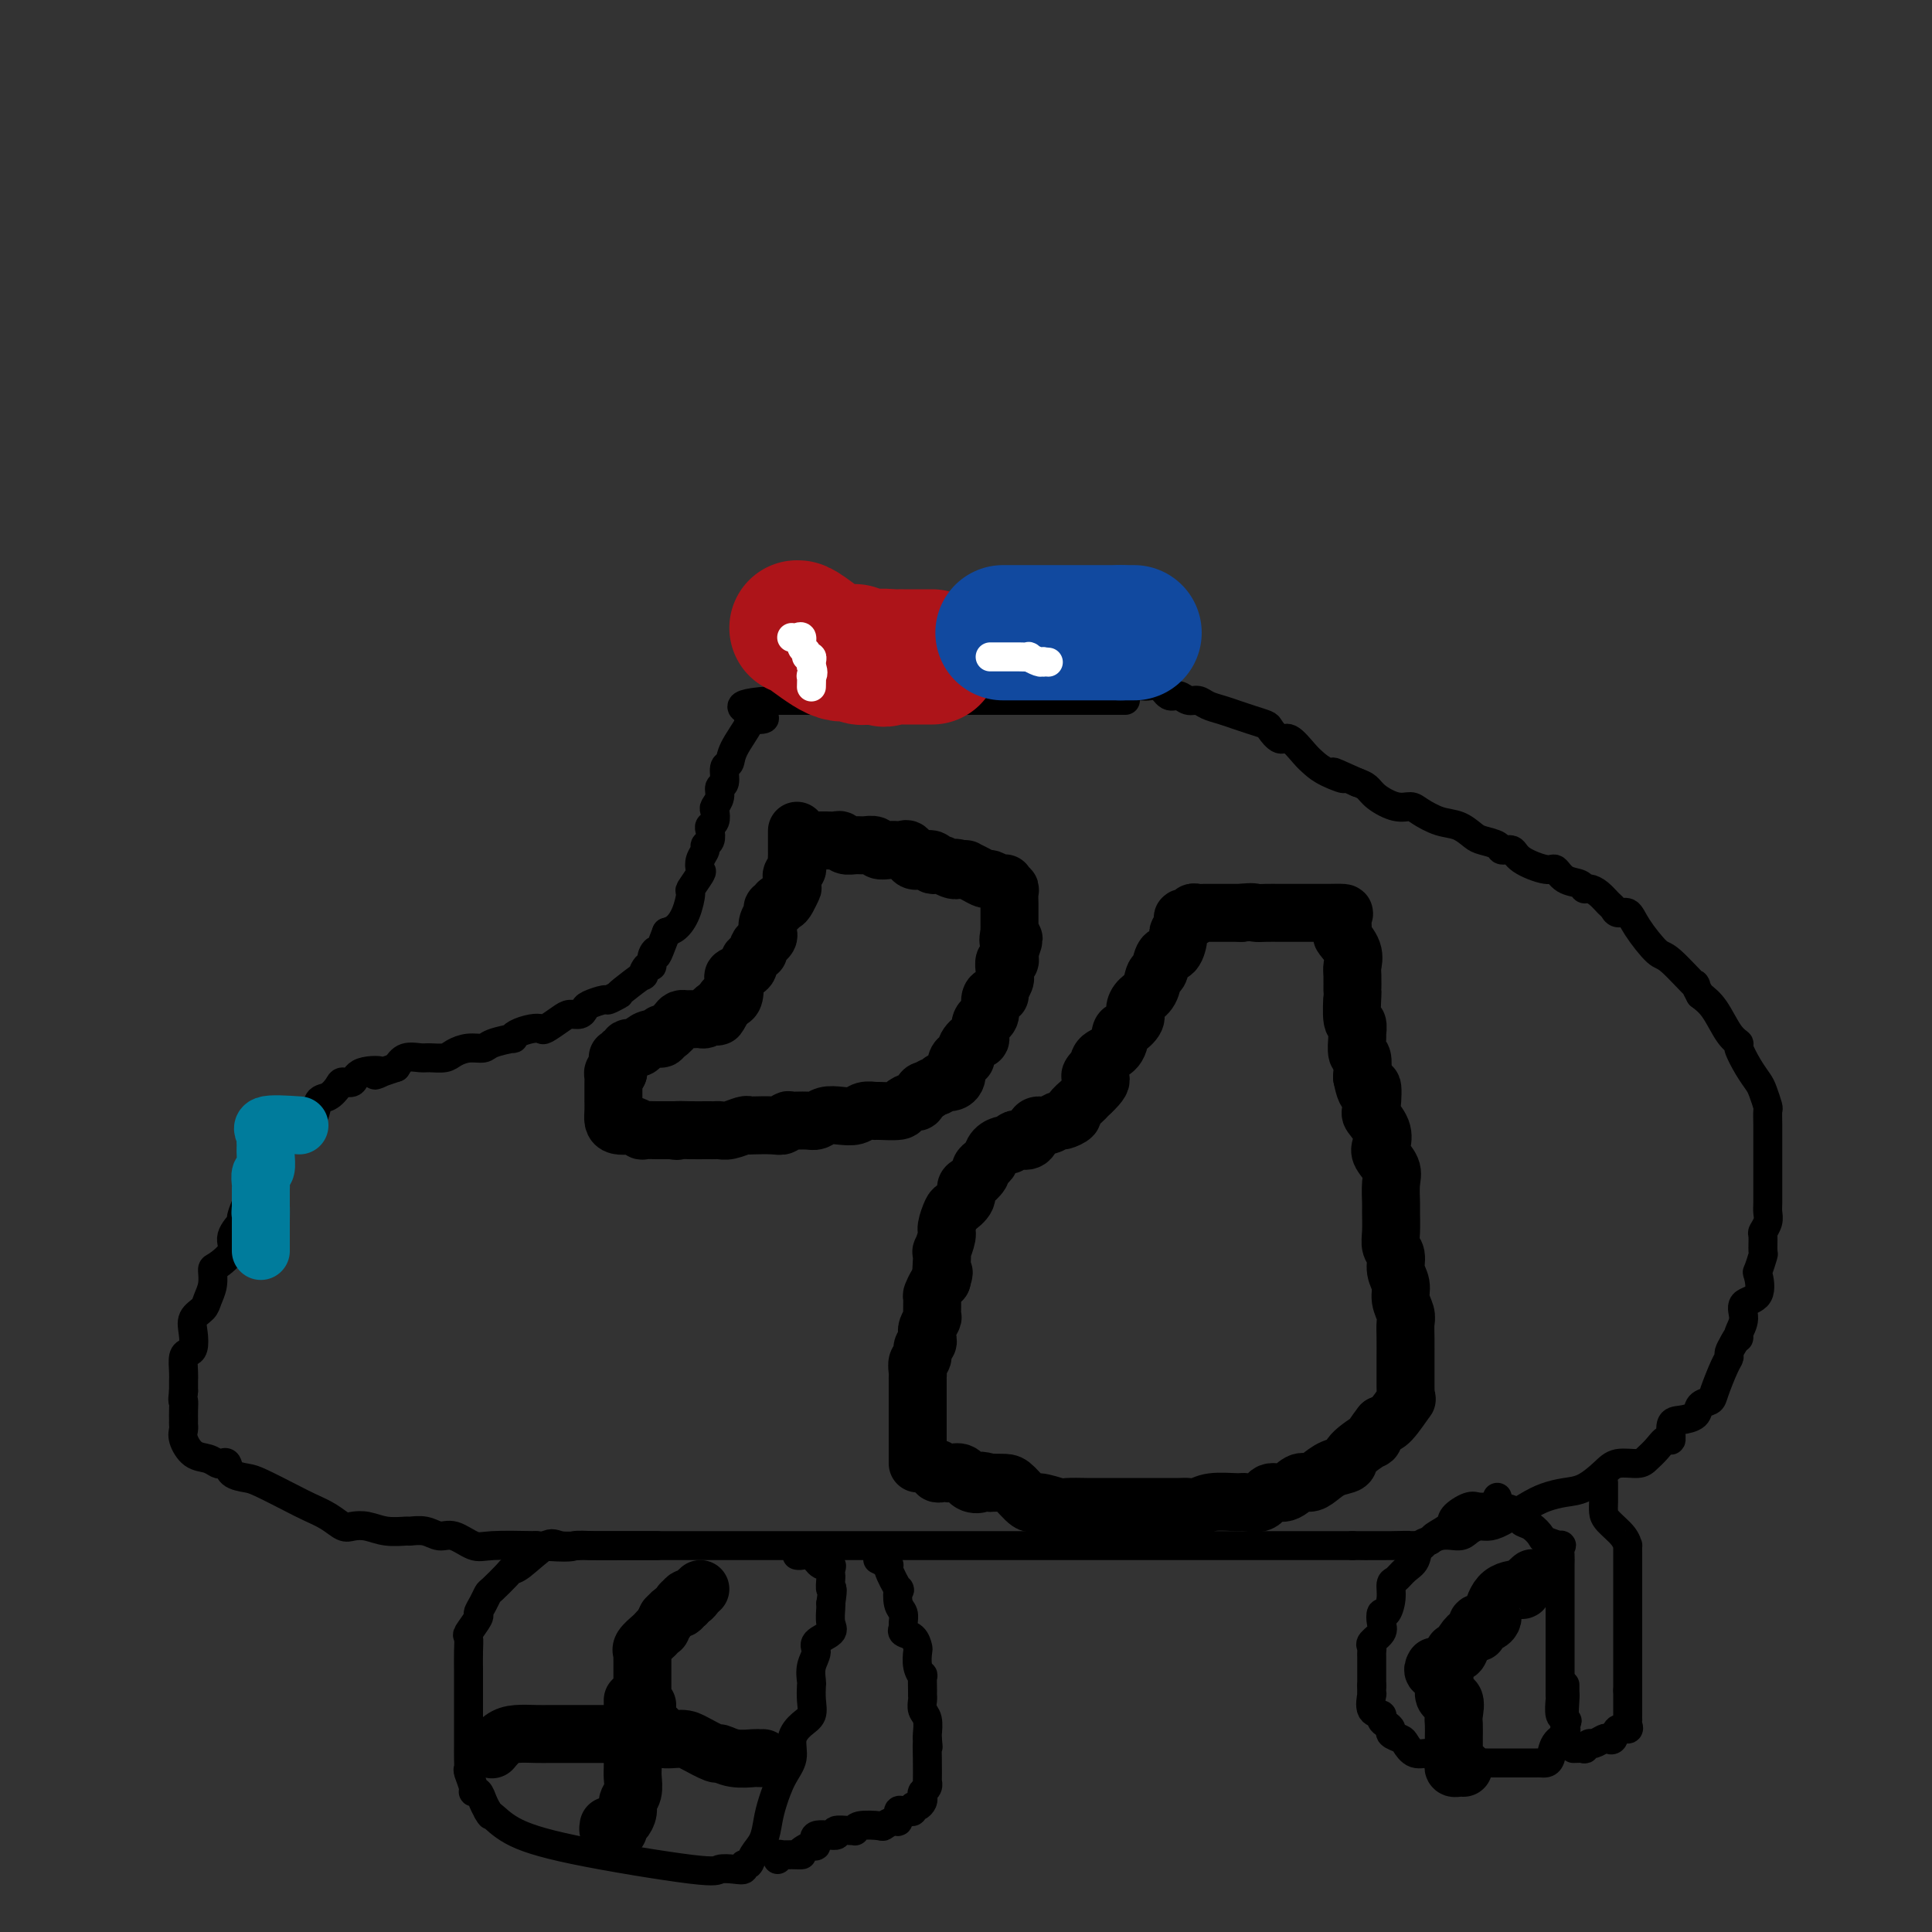 <svg viewBox='0 0 400 400' version='1.1' xmlns='http://www.w3.org/2000/svg' xmlns:xlink='http://www.w3.org/1999/xlink'><rect x="0" y="0" width="400" height="400" fill="#333333" stroke="none"/><g fill='none' stroke='#000000' stroke-width='6' stroke-linecap='round' stroke-linejoin='round'><path d='M233,145c-0.327,0.000 -0.653,0.000 -2,0c-1.347,0.000 -3.714,0.000 -5,0c-1.286,0.000 -1.492,0.000 -2,0c-0.508,0.000 -1.317,0.000 -2,0c-0.683,0.000 -1.240,0.000 -2,0c-0.760,0.000 -1.722,0.000 -3,0c-1.278,0.000 -2.873,0.000 -4,0c-1.127,0.000 -1.785,0.000 -3,0c-1.215,0.000 -2.987,0.000 -4,0c-1.013,0.000 -1.267,0.000 -2,0c-0.733,0.000 -1.945,0.000 -3,0c-1.055,0.000 -1.955,0.000 -3,0c-1.045,0.000 -2.237,0.000 -3,0c-0.763,-0.000 -1.098,0.000 -2,0c-0.902,0.000 -2.371,0.000 -3,0c-0.629,0.000 -0.418,0.000 -1,0c-0.582,0.000 -1.955,0.000 -3,0c-1.045,0.000 -1.760,0.000 -3,0c-1.240,0.000 -3.004,0.000 -4,0c-0.996,0.000 -1.226,0.000 -2,0c-0.774,0.000 -2.094,0.000 -3,0c-0.906,0.000 -1.399,0.000 -2,0c-0.601,0.000 -1.309,0.000 -2,0c-0.691,0.000 -1.364,0.000 -2,0c-0.636,0.000 -1.234,0.000 -2,0c-0.766,0.000 -1.700,0.000 -2,0c-0.300,0.000 0.035,0.000 0,0c-0.035,0.000 -0.438,0.000 -1,0c-0.562,0.000 -1.281,0.000 -2,0'/><path d='M161,145c-12.080,0.619 -6.281,2.168 -4,3c2.281,0.832 1.043,0.948 0,1c-1.043,0.052 -1.891,0.039 -2,0c-0.109,-0.039 0.522,-0.105 0,1c-0.522,1.105 -2.196,3.380 -3,5c-0.804,1.620 -0.736,2.583 -1,3c-0.264,0.417 -0.859,0.287 -1,1c-0.141,0.713 0.172,2.270 0,3c-0.172,0.730 -0.830,0.633 -1,1c-0.170,0.367 0.147,1.198 0,2c-0.147,0.802 -0.758,1.576 -1,2c-0.242,0.424 -0.116,0.499 0,1c0.116,0.501 0.223,1.430 0,2c-0.223,0.570 -0.777,0.782 -1,1c-0.223,0.218 -0.116,0.442 0,1c0.116,0.558 0.241,1.449 0,2c-0.241,0.551 -0.847,0.761 -1,1c-0.153,0.239 0.147,0.506 0,1c-0.147,0.494 -0.743,1.215 -1,2c-0.257,0.785 -0.176,1.634 0,2c0.176,0.366 0.448,0.248 0,1c-0.448,0.752 -1.614,2.373 -2,3c-0.386,0.627 0.010,0.261 0,1c-0.010,0.739 -0.426,2.584 -1,4c-0.574,1.416 -1.307,2.405 -2,3c-0.693,0.595 -1.347,0.798 -2,1'/><path d='M138,193c-2.555,6.759 -1.943,4.657 -2,4c-0.057,-0.657 -0.782,0.133 -1,1c-0.218,0.867 0.071,1.812 0,2c-0.071,0.188 -0.503,-0.380 -1,0c-0.497,0.380 -1.059,1.708 -1,2c0.059,0.292 0.741,-0.454 0,0c-0.741,0.454 -2.903,2.107 -4,3c-1.097,0.893 -1.127,1.027 -1,1c0.127,-0.027 0.413,-0.215 0,0c-0.413,0.215 -1.524,0.832 -2,1c-0.476,0.168 -0.316,-0.113 -1,0c-0.684,0.113 -2.212,0.621 -3,1c-0.788,0.379 -0.835,0.631 -1,1c-0.165,0.369 -0.449,0.856 -1,1c-0.551,0.144 -1.368,-0.053 -2,0c-0.632,0.053 -1.079,0.357 -2,1c-0.921,0.643 -2.314,1.626 -3,2c-0.686,0.374 -0.663,0.138 -1,0c-0.337,-0.138 -1.032,-0.178 -2,0c-0.968,0.178 -2.208,0.573 -3,1c-0.792,0.427 -1.135,0.884 -1,1c0.135,0.116 0.748,-0.110 0,0c-0.748,0.110 -2.857,0.555 -4,1c-1.143,0.445 -1.322,0.890 -2,1c-0.678,0.110 -1.857,-0.114 -3,0c-1.143,0.114 -2.249,0.565 -3,1c-0.751,0.435 -1.146,0.854 -2,1c-0.854,0.146 -2.167,0.018 -3,0c-0.833,-0.018 -1.186,0.072 -2,0c-0.814,-0.072 -2.090,-0.306 -3,0c-0.910,0.306 -1.455,1.153 -2,2'/><path d='M82,221c-7.268,2.425 -3.438,1.489 -3,1c0.438,-0.489 -2.515,-0.530 -4,0c-1.485,0.530 -1.501,1.632 -2,2c-0.499,0.368 -1.481,0.004 -2,0c-0.519,-0.004 -0.575,0.354 -1,1c-0.425,0.646 -1.218,1.580 -2,2c-0.782,0.420 -1.551,0.324 -2,1c-0.449,0.676 -0.578,2.123 -1,3c-0.422,0.877 -1.139,1.183 -2,2c-0.861,0.817 -1.868,2.145 -3,3c-1.132,0.855 -2.388,1.239 -3,2c-0.612,0.761 -0.578,1.900 -1,3c-0.422,1.100 -1.298,2.160 -2,3c-0.702,0.840 -1.229,1.459 -2,3c-0.771,1.541 -1.786,4.003 -2,5c-0.214,0.997 0.373,0.528 0,1c-0.373,0.472 -1.707,1.887 -2,3c-0.293,1.113 0.454,1.926 0,3c-0.454,1.074 -2.109,2.409 -3,3c-0.891,0.591 -1.017,0.437 -1,1c0.017,0.563 0.176,1.844 0,3c-0.176,1.156 -0.687,2.187 -1,3c-0.313,0.813 -0.426,1.409 -1,2c-0.574,0.591 -1.608,1.179 -2,2c-0.392,0.821 -0.144,1.876 0,3c0.144,1.124 0.182,2.317 0,3c-0.182,0.683 -0.585,0.854 -1,1c-0.415,0.146 -0.843,0.266 -1,1c-0.157,0.734 -0.042,2.082 0,3c0.042,0.918 0.012,1.405 0,2c-0.012,0.595 -0.006,1.297 0,2'/><path d='M38,288c-0.309,2.681 -0.083,1.884 0,2c0.083,0.116 0.021,1.146 0,2c-0.021,0.854 -0.001,1.532 0,2c0.001,0.468 -0.019,0.727 0,1c0.019,0.273 0.075,0.560 0,1c-0.075,0.440 -0.280,1.032 0,2c0.280,0.968 1.045,2.310 2,3c0.955,0.690 2.099,0.727 3,1c0.901,0.273 1.557,0.780 2,1c0.443,0.220 0.671,0.151 1,0c0.329,-0.151 0.759,-0.385 1,0c0.241,0.385 0.293,1.387 1,2c0.707,0.613 2.069,0.835 3,1c0.931,0.165 1.433,0.272 3,1c1.567,0.728 4.201,2.076 6,3c1.799,0.924 2.763,1.423 4,2c1.237,0.577 2.745,1.230 4,2c1.255,0.770 2.256,1.656 3,2c0.744,0.344 1.230,0.145 2,0c0.770,-0.145 1.823,-0.236 3,0c1.177,0.236 2.479,0.800 4,1c1.521,0.200 3.263,0.038 4,0c0.737,-0.038 0.469,0.050 1,0c0.531,-0.050 1.859,-0.238 3,0c1.141,0.238 2.093,0.901 3,1c0.907,0.099 1.769,-0.365 3,0c1.231,0.365 2.831,1.560 4,2c1.169,0.440 1.905,0.126 4,0c2.095,-0.126 5.547,-0.063 9,0'/><path d='M111,320c7.820,0.619 7.371,0.166 8,0c0.629,-0.166 2.338,-0.044 4,0c1.662,0.044 3.277,0.012 5,0c1.723,-0.012 3.553,-0.003 5,0c1.447,0.003 2.511,0.001 4,0c1.489,-0.001 3.402,-0.000 5,0c1.598,0.000 2.882,0.000 4,0c1.118,-0.000 2.069,-0.000 4,0c1.931,0.000 4.841,0.000 7,0c2.159,-0.000 3.566,-0.000 5,0c1.434,0.000 2.894,0.000 4,0c1.106,-0.000 1.857,-0.000 3,0c1.143,0.000 2.680,0.000 4,0c1.320,-0.000 2.425,-0.000 4,0c1.575,0.000 3.620,0.000 5,0c1.380,-0.000 2.096,-0.000 3,0c0.904,0.000 1.996,0.000 3,0c1.004,-0.000 1.920,-0.000 3,0c1.080,0.000 2.323,0.000 4,0c1.677,-0.000 3.787,-0.000 6,0c2.213,0.000 4.529,0.000 7,0c2.471,-0.000 5.098,-0.000 8,0c2.902,0.000 6.081,0.000 9,0c2.919,-0.000 5.578,-0.000 9,0c3.422,0.000 7.605,0.000 11,0c3.395,0.000 6.000,-0.000 8,0c2.000,0.000 3.395,0.000 5,0c1.605,0.000 3.420,-0.000 5,0c1.580,0.000 2.925,0.000 5,0c2.075,0.000 4.878,-0.000 7,0c2.122,0.000 3.561,0.000 5,0'/><path d='M280,320c26.868,-0.002 9.536,-0.008 4,0c-5.536,0.008 0.722,0.031 4,0c3.278,-0.031 3.574,-0.116 4,0c0.426,0.116 0.982,0.434 2,0c1.018,-0.434 2.499,-1.618 4,-2c1.501,-0.382 3.022,0.040 4,0c0.978,-0.040 1.412,-0.542 2,-1c0.588,-0.458 1.328,-0.872 2,-1c0.672,-0.128 1.274,0.029 2,0c0.726,-0.029 1.575,-0.244 3,-1c1.425,-0.756 3.424,-2.054 5,-3c1.576,-0.946 2.727,-1.539 4,-2c1.273,-0.461 2.666,-0.788 4,-1c1.334,-0.212 2.608,-0.308 4,-1c1.392,-0.692 2.901,-1.981 4,-3c1.099,-1.019 1.790,-1.770 3,-2c1.210,-0.230 2.941,0.060 4,0c1.059,-0.060 1.445,-0.471 2,-1c0.555,-0.529 1.278,-1.174 2,-2c0.722,-0.826 1.444,-1.831 2,-2c0.556,-0.169 0.946,0.498 1,0c0.054,-0.498 -0.227,-2.161 0,-3c0.227,-0.839 0.963,-0.855 2,-1c1.037,-0.145 2.375,-0.420 3,-1c0.625,-0.580 0.535,-1.465 1,-2c0.465,-0.535 1.483,-0.720 2,-1c0.517,-0.280 0.534,-0.655 1,-2c0.466,-1.345 1.383,-3.659 2,-5c0.617,-1.341 0.935,-1.707 1,-2c0.065,-0.293 -0.124,-0.512 0,-1c0.124,-0.488 0.562,-1.244 1,-2'/><path d='M359,278c1.020,-2.059 1.069,-1.207 1,-1c-0.069,0.207 -0.257,-0.233 0,-1c0.257,-0.767 0.957,-1.863 1,-3c0.043,-1.137 -0.573,-2.316 0,-3c0.573,-0.684 2.336,-0.874 3,-2c0.664,-1.126 0.231,-3.188 0,-4c-0.231,-0.812 -0.259,-0.374 0,-1c0.259,-0.626 0.805,-2.317 1,-3c0.195,-0.683 0.038,-0.357 0,-1c-0.038,-0.643 0.042,-2.254 0,-3c-0.042,-0.746 -0.207,-0.626 0,-1c0.207,-0.374 0.788,-1.241 1,-2c0.212,-0.759 0.057,-1.411 0,-2c-0.057,-0.589 -0.015,-1.116 0,-2c0.015,-0.884 0.004,-2.125 0,-3c-0.004,-0.875 -0.001,-1.384 0,-2c0.001,-0.616 0.000,-1.340 0,-2c-0.000,-0.660 -0.000,-1.256 0,-2c0.000,-0.744 0.001,-1.636 0,-2c-0.001,-0.364 -0.003,-0.198 0,-1c0.003,-0.802 0.013,-2.570 0,-4c-0.013,-1.430 -0.047,-2.520 0,-3c0.047,-0.480 0.177,-0.349 0,-1c-0.177,-0.651 -0.659,-2.082 -1,-3c-0.341,-0.918 -0.541,-1.321 -1,-2c-0.459,-0.679 -1.175,-1.634 -2,-3c-0.825,-1.366 -1.757,-3.142 -2,-4c-0.243,-0.858 0.203,-0.797 0,-1c-0.203,-0.203 -1.055,-0.670 -2,-2c-0.945,-1.330 -1.984,-3.523 -3,-5c-1.016,-1.477 -2.008,-2.239 -3,-3'/><path d='M352,206c-2.122,-3.877 -0.427,-1.568 -1,-2c-0.573,-0.432 -3.414,-3.603 -5,-5c-1.586,-1.397 -1.917,-1.018 -3,-2c-1.083,-0.982 -2.919,-3.323 -4,-5c-1.081,-1.677 -1.406,-2.691 -2,-3c-0.594,-0.309 -1.458,0.085 -2,0c-0.542,-0.085 -0.761,-0.649 -1,-1c-0.239,-0.351 -0.496,-0.490 -1,-1c-0.504,-0.510 -1.255,-1.392 -2,-2c-0.745,-0.608 -1.485,-0.941 -2,-1c-0.515,-0.059 -0.806,0.158 -1,0c-0.194,-0.158 -0.290,-0.689 -1,-1c-0.710,-0.311 -2.034,-0.403 -3,-1c-0.966,-0.597 -1.572,-1.700 -2,-2c-0.428,-0.300 -0.676,0.204 -2,0c-1.324,-0.204 -3.724,-1.116 -5,-2c-1.276,-0.884 -1.429,-1.741 -2,-2c-0.571,-0.259 -1.559,0.081 -2,0c-0.441,-0.081 -0.336,-0.584 -1,-1c-0.664,-0.416 -2.097,-0.745 -3,-1c-0.903,-0.255 -1.277,-0.437 -2,-1c-0.723,-0.563 -1.795,-1.508 -3,-2c-1.205,-0.492 -2.543,-0.530 -4,-1c-1.457,-0.470 -3.034,-1.372 -4,-2c-0.966,-0.628 -1.322,-0.980 -2,-1c-0.678,-0.020 -1.676,0.294 -3,0c-1.324,-0.294 -2.972,-1.194 -4,-2c-1.028,-0.806 -1.437,-1.516 -2,-2c-0.563,-0.484 -1.282,-0.742 -2,-1'/><path d='M281,162c-8.276,-3.751 -3.964,-1.630 -3,-1c0.964,0.630 -1.418,-0.232 -3,-1c-1.582,-0.768 -2.364,-1.442 -3,-2c-0.636,-0.558 -1.124,-1.000 -2,-2c-0.876,-1.000 -2.138,-2.558 -3,-3c-0.862,-0.442 -1.322,0.232 -2,0c-0.678,-0.232 -1.574,-1.372 -2,-2c-0.426,-0.628 -0.383,-0.745 -1,-1c-0.617,-0.255 -1.894,-0.647 -3,-1c-1.106,-0.353 -2.039,-0.668 -3,-1c-0.961,-0.332 -1.948,-0.682 -3,-1c-1.052,-0.318 -2.169,-0.605 -3,-1c-0.831,-0.395 -1.377,-0.898 -2,-1c-0.623,-0.102 -1.321,0.197 -2,0c-0.679,-0.197 -1.337,-0.890 -2,-1c-0.663,-0.110 -1.332,0.363 -2,0c-0.668,-0.363 -1.335,-1.561 -2,-2c-0.665,-0.439 -1.329,-0.118 -2,0c-0.671,0.118 -1.350,0.031 -2,0c-0.650,-0.031 -1.272,-0.008 -2,0c-0.728,0.008 -1.561,0.002 -2,0c-0.439,-0.002 -0.482,-0.001 -1,0c-0.518,0.001 -1.510,0.000 -2,0c-0.490,-0.000 -0.478,-0.000 -1,0c-0.522,0.000 -1.578,0.000 -2,0c-0.422,-0.000 -0.211,-0.000 0,0'/><path d='M136,320c-0.981,-0.000 -1.962,-0.000 -3,0c-1.038,0.000 -2.134,0.001 -3,0c-0.866,-0.001 -1.503,-0.004 -3,0c-1.497,0.004 -3.854,0.015 -5,0c-1.146,-0.015 -1.081,-0.057 -2,0c-0.919,0.057 -2.822,0.212 -4,0c-1.178,-0.212 -1.633,-0.792 -3,0c-1.367,0.792 -3.648,2.957 -5,4c-1.352,1.043 -1.777,0.965 -2,1c-0.223,0.035 -0.246,0.185 -1,1c-0.754,0.815 -2.238,2.296 -3,3c-0.762,0.704 -0.800,0.630 -1,1c-0.200,0.370 -0.561,1.183 -1,2c-0.439,0.817 -0.955,1.639 -1,2c-0.045,0.361 0.380,0.263 0,1c-0.380,0.737 -1.566,2.309 -2,3c-0.434,0.691 -0.116,0.501 0,1c0.116,0.499 0.031,1.689 0,3c-0.031,1.311 -0.008,2.744 0,4c0.008,1.256 0.002,2.335 0,3c-0.002,0.665 -0.001,0.916 0,2c0.001,1.084 0.000,3.002 0,4c-0.000,0.998 -0.001,1.078 0,2c0.001,0.922 0.004,2.688 0,4c-0.004,1.312 -0.016,2.170 0,3c0.016,0.830 0.060,1.632 0,2c-0.060,0.368 -0.223,0.301 0,1c0.223,0.699 0.833,2.165 1,3c0.167,0.835 -0.110,1.038 0,1c0.110,-0.038 0.607,-0.318 1,0c0.393,0.318 0.684,1.234 1,2c0.316,0.766 0.658,1.383 1,2'/><path d='M101,375c0.716,1.330 0.505,0.654 1,1c0.495,0.346 1.697,1.714 4,3c2.303,1.286 5.707,2.489 13,4c7.293,1.511 18.475,3.329 24,4c5.525,0.671 5.393,0.195 6,0c0.607,-0.195 1.954,-0.110 3,0c1.046,0.110 1.789,0.246 2,0c0.211,-0.246 -0.112,-0.873 0,-1c0.112,-0.127 0.659,0.246 1,0c0.341,-0.246 0.475,-1.111 1,-2c0.525,-0.889 1.441,-1.801 2,-3c0.559,-1.199 0.761,-2.684 1,-4c0.239,-1.316 0.514,-2.464 1,-4c0.486,-1.536 1.181,-3.461 2,-5c0.819,-1.539 1.760,-2.694 2,-4c0.240,-1.306 -0.223,-2.763 0,-4c0.223,-1.237 1.132,-2.252 2,-3c0.868,-0.748 1.695,-1.228 2,-2c0.305,-0.772 0.086,-1.835 0,-3c-0.086,-1.165 -0.040,-2.434 0,-3c0.040,-0.566 0.075,-0.431 0,-1c-0.075,-0.569 -0.258,-1.842 0,-3c0.258,-1.158 0.959,-2.202 1,-3c0.041,-0.798 -0.577,-1.352 0,-2c0.577,-0.648 2.351,-1.390 3,-2c0.649,-0.610 0.175,-1.087 0,-2c-0.175,-0.913 -0.050,-2.261 0,-3c0.050,-0.739 0.025,-0.870 0,-1'/><path d='M172,332c0.619,-4.129 0.168,-2.953 0,-3c-0.168,-0.047 -0.051,-1.317 0,-2c0.051,-0.683 0.036,-0.779 0,-1c-0.036,-0.221 -0.093,-0.567 0,-1c0.093,-0.433 0.337,-0.953 0,-1c-0.337,-0.047 -1.253,0.380 -2,0c-0.747,-0.380 -1.324,-1.566 -2,-2c-0.676,-0.434 -1.451,-0.117 -2,0c-0.549,0.117 -0.871,0.033 -1,0c-0.129,-0.033 -0.064,-0.017 0,0'/><path d='M315,314c0.028,0.083 0.057,0.166 0,0c-0.057,-0.166 -0.199,-0.580 -1,-1c-0.801,-0.420 -2.259,-0.844 -3,-1c-0.741,-0.156 -0.763,-0.043 -1,0c-0.237,0.043 -0.687,0.018 -1,0c-0.313,-0.018 -0.487,-0.027 -1,0c-0.513,0.027 -1.364,0.091 -2,0c-0.636,-0.091 -1.058,-0.336 -2,0c-0.942,0.336 -2.403,1.254 -3,2c-0.597,0.746 -0.330,1.320 -1,2c-0.670,0.680 -2.276,1.466 -3,2c-0.724,0.534 -0.565,0.816 -1,1c-0.435,0.184 -1.466,0.272 -2,1c-0.534,0.728 -0.573,2.098 -1,3c-0.427,0.902 -1.242,1.335 -2,2c-0.758,0.665 -1.461,1.560 -2,2c-0.539,0.440 -0.916,0.425 -1,1c-0.084,0.575 0.123,1.739 0,3c-0.123,1.261 -0.576,2.618 -1,3c-0.424,0.382 -0.817,-0.210 -1,0c-0.183,0.210 -0.154,1.222 0,2c0.154,0.778 0.434,1.321 0,2c-0.434,0.679 -1.580,1.495 -2,2c-0.420,0.505 -0.112,0.699 0,1c0.112,0.301 0.030,0.710 0,1c-0.030,0.290 -0.008,0.462 0,1c0.008,0.538 0.002,1.443 0,2c-0.002,0.557 -0.001,0.765 0,1c0.001,0.235 0.000,0.496 0,1c-0.000,0.504 -0.000,1.252 0,2'/><path d='M284,349c-0.009,1.891 -0.031,2.117 0,2c0.031,-0.117 0.116,-0.578 0,0c-0.116,0.578 -0.433,2.196 0,3c0.433,0.804 1.617,0.793 2,1c0.383,0.207 -0.034,0.633 0,1c0.034,0.367 0.519,0.674 1,1c0.481,0.326 0.957,0.669 1,1c0.043,0.331 -0.347,0.648 0,1c0.347,0.352 1.430,0.739 2,1c0.570,0.261 0.627,0.396 1,1c0.373,0.604 1.061,1.678 2,2c0.939,0.322 2.130,-0.106 3,0c0.870,0.106 1.419,0.746 2,1c0.581,0.254 1.195,0.121 2,0c0.805,-0.121 1.801,-0.228 3,0c1.199,0.228 2.599,0.793 3,1c0.401,0.207 -0.198,0.055 0,0c0.198,-0.055 1.195,-0.015 2,0c0.805,0.015 1.420,0.004 2,0c0.580,-0.004 1.125,-0.001 2,0c0.875,0.001 2.080,0.001 3,0c0.920,-0.001 1.556,-0.001 2,0c0.444,0.001 0.695,0.005 1,0c0.305,-0.005 0.664,-0.018 1,0c0.336,0.018 0.651,0.065 1,0c0.349,-0.065 0.733,-0.244 1,-1c0.267,-0.756 0.418,-2.088 1,-3c0.582,-0.912 1.595,-1.403 2,-2c0.405,-0.597 0.203,-1.298 0,-2'/><path d='M324,357c0.928,-1.238 0.249,-0.332 0,-1c-0.249,-0.668 -0.067,-2.911 0,-4c0.067,-1.089 0.018,-1.024 0,-1c-0.018,0.024 -0.005,0.007 0,0c0.005,-0.007 0.003,-0.003 0,0'/><path d='M324,351c0.000,-0.833 0.000,-1.667 0,-2c0.000,-0.333 0.000,-0.167 0,0'/><path d='M310,310c0.057,0.331 0.114,0.662 0,1c-0.114,0.338 -0.400,0.682 0,1c0.400,0.318 1.486,0.609 2,1c0.514,0.391 0.457,0.882 1,1c0.543,0.118 1.687,-0.138 2,0c0.313,0.138 -0.206,0.668 0,1c0.206,0.332 1.137,0.466 2,1c0.863,0.534 1.657,1.470 2,2c0.343,0.530 0.236,0.655 1,1c0.764,0.345 2.401,0.911 3,1c0.599,0.089 0.161,-0.298 0,0c-0.161,0.298 -0.043,1.280 0,2c0.043,0.720 0.012,1.176 0,2c-0.012,0.824 -0.003,2.015 0,3c0.003,0.985 0.001,1.765 0,3c-0.001,1.235 -0.000,2.926 0,4c0.000,1.074 0.000,1.531 0,2c-0.000,0.469 -0.000,0.949 0,2c0.000,1.051 0.000,2.671 0,4c-0.000,1.329 -0.001,2.367 0,3c0.001,0.633 0.004,0.861 0,2c-0.004,1.139 -0.015,3.188 0,4c0.015,0.812 0.057,0.386 0,1c-0.057,0.614 -0.211,2.268 0,3c0.211,0.732 0.788,0.543 1,1c0.212,0.457 0.061,1.559 0,2c-0.061,0.441 -0.030,0.220 0,0'/><path d='M182,323c-0.243,-0.117 -0.485,-0.234 0,0c0.485,0.234 1.698,0.819 2,1c0.302,0.181 -0.308,-0.040 0,1c0.308,1.040 1.532,3.343 2,4c0.468,0.657 0.178,-0.333 0,0c-0.178,0.333 -0.246,1.987 0,3c0.246,1.013 0.804,1.383 1,2c0.196,0.617 0.028,1.479 0,2c-0.028,0.521 0.084,0.701 0,1c-0.084,0.299 -0.363,0.716 0,1c0.363,0.284 1.369,0.434 2,1c0.631,0.566 0.887,1.546 1,2c0.113,0.454 0.083,0.381 0,1c-0.083,0.619 -0.218,1.931 0,3c0.218,1.069 0.791,1.896 1,2c0.209,0.104 0.055,-0.516 0,0c-0.055,0.516 -0.011,2.167 0,3c0.011,0.833 -0.011,0.846 0,1c0.011,0.154 0.055,0.447 0,1c-0.055,0.553 -0.211,1.365 0,2c0.211,0.635 0.788,1.094 1,2c0.212,0.906 0.061,2.259 0,3c-0.061,0.741 -0.030,0.871 0,1'/><path d='M192,360c0.310,2.911 0.084,1.189 0,1c-0.084,-0.189 -0.026,1.154 0,3c0.026,1.846 0.021,4.197 0,5c-0.021,0.803 -0.057,0.060 0,0c0.057,-0.060 0.209,0.562 0,1c-0.209,0.438 -0.778,0.691 -1,1c-0.222,0.309 -0.097,0.675 0,1c0.097,0.325 0.167,0.609 0,1c-0.167,0.391 -0.569,0.890 -1,1c-0.431,0.110 -0.890,-0.169 -1,0c-0.110,0.169 0.129,0.785 0,1c-0.129,0.215 -0.625,0.028 -1,0c-0.375,-0.028 -0.630,0.101 -1,0c-0.370,-0.101 -0.856,-0.433 -1,0c-0.144,0.433 0.052,1.632 0,2c-0.052,0.368 -0.354,-0.094 -1,0c-0.646,0.094 -1.637,0.743 -2,1c-0.363,0.257 -0.098,0.122 -1,0c-0.902,-0.122 -2.972,-0.230 -4,0c-1.028,0.230 -1.014,0.798 -1,1c0.014,0.202 0.027,0.038 0,0c-0.027,-0.038 -0.093,0.050 -1,0c-0.907,-0.050 -2.653,-0.238 -3,0c-0.347,0.238 0.705,0.901 0,1c-0.705,0.099 -3.168,-0.365 -4,0c-0.832,0.365 -0.032,1.560 0,2c0.032,0.440 -0.705,0.126 -1,0c-0.295,-0.126 -0.147,-0.063 0,0'/><path d='M168,382c-3.608,1.692 -2.130,1.921 -2,2c0.130,0.079 -1.090,0.007 -2,0c-0.910,-0.007 -1.512,0.050 -2,0c-0.488,-0.050 -0.862,-0.206 -1,0c-0.138,0.206 -0.039,0.773 0,1c0.039,0.227 0.020,0.113 0,0'/><path d='M332,307c-0.002,0.669 -0.004,1.337 0,2c0.004,0.663 0.015,1.320 0,2c-0.015,0.680 -0.057,1.382 0,2c0.057,0.618 0.211,1.153 1,2c0.789,0.847 2.211,2.006 3,3c0.789,0.994 0.943,1.825 1,2c0.057,0.175 0.015,-0.304 0,0c-0.015,0.304 -0.004,1.391 0,2c0.004,0.609 0.001,0.740 0,1c-0.001,0.260 -0.000,0.647 0,1c0.000,0.353 0.000,0.670 0,1c-0.000,0.330 -0.000,0.672 0,1c0.000,0.328 0.000,0.642 0,1c-0.000,0.358 -0.000,0.759 0,1c0.000,0.241 0.000,0.320 0,1c-0.000,0.680 -0.000,1.961 0,3c0.000,1.039 0.000,1.837 0,2c-0.000,0.163 -0.000,-0.309 0,0c0.000,0.309 0.000,1.400 0,2c-0.000,0.600 -0.000,0.708 0,1c0.000,0.292 0.000,0.769 0,1c-0.000,0.231 -0.000,0.218 0,1c0.000,0.782 0.000,2.360 0,3c-0.000,0.640 -0.000,0.343 0,1c0.000,0.657 0.000,2.269 0,3c-0.000,0.731 -0.000,0.581 0,1c0.000,0.419 0.000,1.405 0,2c-0.000,0.595 0.000,0.797 0,1'/><path d='M337,350c-0.000,4.527 -0.000,1.844 0,1c0.000,-0.844 0.000,0.151 0,1c-0.000,0.849 -0.001,1.551 0,2c0.001,0.449 0.002,0.647 0,1c-0.002,0.353 -0.007,0.863 0,1c0.007,0.137 0.027,-0.099 0,0c-0.027,0.099 -0.102,0.535 0,1c0.102,0.465 0.379,0.961 0,1c-0.379,0.039 -1.415,-0.378 -2,0c-0.585,0.378 -0.720,1.550 -1,2c-0.280,0.450 -0.706,0.177 -1,0c-0.294,-0.177 -0.455,-0.258 -1,0c-0.545,0.258 -1.474,0.854 -2,1c-0.526,0.146 -0.649,-0.157 -1,0c-0.351,0.157 -0.929,0.774 -1,1c-0.071,0.226 0.366,0.061 0,0c-0.366,-0.061 -1.533,-0.017 -2,0c-0.467,0.017 -0.233,0.009 0,0'/></g>
<g fill='none' stroke='#AD1419' stroke-width='28' stroke-linecap='round' stroke-linejoin='round'><path d='M165,130c0.248,-0.031 0.497,-0.062 2,1c1.503,1.062 4.261,3.216 6,4c1.739,0.784 2.458,0.196 3,0c0.542,-0.196 0.908,0.000 1,0c0.092,0.000 -0.089,-0.196 0,0c0.089,0.196 0.447,0.784 1,1c0.553,0.216 1.301,0.062 2,0c0.699,-0.062 1.350,-0.031 2,0'/><path d='M182,136c2.463,0.928 0.120,0.249 0,0c-0.120,-0.249 1.981,-0.067 3,0c1.019,0.067 0.955,0.018 1,0c0.045,-0.018 0.198,-0.005 1,0c0.802,0.005 2.254,0.001 3,0c0.746,-0.001 0.788,-0.000 1,0c0.212,0.000 0.596,0.000 1,0c0.404,-0.000 0.830,-0.000 1,0c0.170,0.000 0.085,0.000 0,0'/></g>
<g fill='none' stroke='#11499F' stroke-width='28' stroke-linecap='round' stroke-linejoin='round'><path d='M208,131c-0.306,0.000 -0.612,0.000 0,0c0.612,0.000 2.143,0.000 3,0c0.857,0.000 1.042,0.000 2,0c0.958,0.000 2.691,0.000 4,0c1.309,0.000 2.195,0.000 3,0c0.805,0.000 1.529,0.000 2,0c0.471,0.000 0.689,0.000 1,0c0.311,0.000 0.716,0.000 1,0c0.284,0.000 0.446,0.000 1,0c0.554,0.000 1.499,0.000 2,0c0.501,0.000 0.558,0.000 1,0c0.442,-0.000 1.269,0.000 2,0c0.731,0.000 1.365,0.000 2,0'/><path d='M232,131c4.178,0.000 2.622,0.000 2,0c-0.622,0.000 -0.311,0.000 0,0'/></g>
<g fill='none' stroke='#000000' stroke-width='12' stroke-linecap='round' stroke-linejoin='round'><path d='M165,172c-0.000,0.758 -0.000,1.516 0,2c0.000,0.484 0.001,0.693 0,1c-0.001,0.307 -0.004,0.712 0,1c0.004,0.288 0.015,0.458 0,1c-0.015,0.542 -0.056,1.454 0,2c0.056,0.546 0.207,0.724 0,1c-0.207,0.276 -0.774,0.650 -1,1c-0.226,0.350 -0.113,0.675 0,1'/><path d='M164,182c-0.168,2.028 -0.088,2.097 0,2c0.088,-0.097 0.182,-0.362 0,0c-0.182,0.362 -0.641,1.350 -1,2c-0.359,0.650 -0.617,0.961 -1,1c-0.383,0.039 -0.891,-0.194 -1,0c-0.109,0.194 0.181,0.815 0,1c-0.181,0.185 -0.832,-0.067 -1,0c-0.168,0.067 0.148,0.452 0,1c-0.148,0.548 -0.761,1.260 -1,2c-0.239,0.740 -0.103,1.509 0,2c0.103,0.491 0.172,0.705 0,1c-0.172,0.295 -0.585,0.670 -1,1c-0.415,0.330 -0.833,0.613 -1,1c-0.167,0.387 -0.083,0.877 0,1c0.083,0.123 0.164,-0.122 0,0c-0.164,0.122 -0.573,0.611 -1,1c-0.427,0.389 -0.871,0.680 -1,1c-0.129,0.320 0.057,0.670 0,1c-0.057,0.330 -0.358,0.638 -1,1c-0.642,0.362 -1.626,0.776 -2,1c-0.374,0.224 -0.139,0.259 0,1c0.139,0.741 0.182,2.188 0,3c-0.182,0.812 -0.587,0.988 -1,1c-0.413,0.012 -0.832,-0.139 -1,0c-0.168,0.139 -0.084,0.570 0,1'/><path d='M150,208c-2.344,4.261 -1.206,1.912 -1,1c0.206,-0.912 -0.522,-0.388 -1,0c-0.478,0.388 -0.705,0.640 -1,1c-0.295,0.360 -0.656,0.829 -1,1c-0.344,0.171 -0.670,0.045 -1,0c-0.330,-0.045 -0.665,-0.011 -1,0c-0.335,0.011 -0.671,-0.003 -1,0c-0.329,0.003 -0.653,0.024 -1,0c-0.347,-0.024 -0.718,-0.094 -1,0c-0.282,0.094 -0.473,0.350 -1,1c-0.527,0.650 -1.388,1.694 -2,2c-0.612,0.306 -0.975,-0.124 -1,0c-0.025,0.124 0.287,0.803 0,1c-0.287,0.197 -1.172,-0.087 -2,0c-0.828,0.087 -1.599,0.544 -2,1c-0.401,0.456 -0.432,0.911 -1,1c-0.568,0.089 -1.673,-0.186 -2,0c-0.327,0.186 0.123,0.834 0,1c-0.123,0.166 -0.817,-0.149 -1,0c-0.183,0.149 0.147,0.764 0,1c-0.147,0.236 -0.771,0.094 -1,0c-0.229,-0.094 -0.062,-0.141 0,0c0.062,0.141 0.018,0.469 0,1c-0.018,0.531 -0.009,1.266 0,2'/><path d='M128,222c-0.381,0.571 -0.834,-0.003 -1,0c-0.166,0.003 -0.044,0.583 0,1c0.044,0.417 0.012,0.670 0,1c-0.012,0.330 -0.003,0.735 0,1c0.003,0.265 0.000,0.389 0,1c-0.000,0.611 0.002,1.708 0,2c-0.002,0.292 -0.007,-0.223 0,0c0.007,0.223 0.028,1.183 0,2c-0.028,0.817 -0.104,1.491 0,2c0.104,0.509 0.389,0.854 1,1c0.611,0.146 1.547,0.092 2,0c0.453,-0.092 0.421,-0.221 1,0c0.579,0.221 1.768,0.791 2,1c0.232,0.209 -0.495,0.056 0,0c0.495,-0.056 2.210,-0.015 3,0c0.790,0.015 0.654,0.004 1,0c0.346,-0.004 1.173,-0.002 2,0'/><path d='M139,234c1.946,0.309 0.812,0.083 1,0c0.188,-0.083 1.699,-0.023 3,0c1.301,0.023 2.392,0.007 3,0c0.608,-0.007 0.734,-0.006 1,0c0.266,0.006 0.674,0.016 1,0c0.326,-0.016 0.571,-0.057 1,0c0.429,0.057 1.042,0.211 2,0c0.958,-0.211 2.259,-0.788 3,-1c0.741,-0.212 0.920,-0.061 1,0c0.080,0.061 0.061,0.030 1,0c0.939,-0.030 2.836,-0.061 4,0c1.164,0.061 1.596,0.213 2,0c0.404,-0.213 0.779,-0.793 1,-1c0.221,-0.207 0.289,-0.042 1,0c0.711,0.042 2.067,-0.040 3,0c0.933,0.040 1.443,0.203 2,0c0.557,-0.203 1.162,-0.772 2,-1c0.838,-0.228 1.909,-0.114 3,0c1.091,0.114 2.202,0.227 3,0c0.798,-0.227 1.284,-0.796 2,-1c0.716,-0.204 1.663,-0.045 2,0c0.337,0.045 0.065,-0.024 1,0c0.935,0.024 3.077,0.143 4,0c0.923,-0.143 0.629,-0.547 1,-1c0.371,-0.453 1.409,-0.957 2,-1c0.591,-0.043 0.736,0.373 1,0c0.264,-0.373 0.647,-1.535 1,-2c0.353,-0.465 0.677,-0.232 1,0'/><path d='M192,226c1.112,-0.861 0.893,-1.015 1,-1c0.107,0.015 0.540,0.197 1,0c0.460,-0.197 0.947,-0.773 1,-1c0.053,-0.227 -0.326,-0.106 0,0c0.326,0.106 1.358,0.196 2,0c0.642,-0.196 0.894,-0.678 1,-1c0.106,-0.322 0.065,-0.484 0,-1c-0.065,-0.516 -0.155,-1.386 0,-2c0.155,-0.614 0.553,-0.971 1,-1c0.447,-0.029 0.942,0.269 1,0c0.058,-0.269 -0.320,-1.105 0,-2c0.320,-0.895 1.339,-1.847 2,-2c0.661,-0.153 0.966,0.494 1,0c0.034,-0.494 -0.202,-2.129 0,-3c0.202,-0.871 0.841,-0.980 1,-1c0.159,-0.020 -0.164,0.048 0,0c0.164,-0.048 0.813,-0.211 1,-1c0.187,-0.789 -0.090,-2.204 0,-3c0.090,-0.796 0.546,-0.974 1,-1c0.454,-0.026 0.906,0.099 1,0c0.094,-0.099 -0.171,-0.420 0,-1c0.171,-0.580 0.777,-1.417 1,-2c0.223,-0.583 0.064,-0.912 0,-1c-0.064,-0.088 -0.031,0.064 0,0c0.031,-0.064 0.061,-0.346 0,-1c-0.061,-0.654 -0.212,-1.680 0,-2c0.212,-0.320 0.788,0.068 1,0c0.212,-0.068 0.061,-0.591 0,-1c-0.061,-0.409 -0.030,-0.705 0,-1'/><path d='M209,197c1.702,-4.350 0.456,-2.226 0,-2c-0.456,0.226 -0.122,-1.445 0,-2c0.122,-0.555 0.033,0.006 0,0c-0.033,-0.006 -0.009,-0.579 0,-1c0.009,-0.421 0.002,-0.689 0,-1c-0.002,-0.311 -0.001,-0.664 0,-1c0.001,-0.336 0.001,-0.654 0,-1c-0.001,-0.346 -0.004,-0.719 0,-1c0.004,-0.281 0.015,-0.471 0,-1c-0.015,-0.529 -0.056,-1.396 0,-2c0.056,-0.604 0.209,-0.945 0,-1c-0.209,-0.055 -0.781,0.178 -1,0c-0.219,-0.178 -0.085,-0.765 0,-1c0.085,-0.235 0.123,-0.118 0,0c-0.123,0.118 -0.405,0.238 -1,0c-0.595,-0.238 -1.504,-0.834 -2,-1c-0.496,-0.166 -0.581,0.099 -1,0c-0.419,-0.099 -1.174,-0.563 -2,-1c-0.826,-0.437 -1.722,-0.849 -2,-1c-0.278,-0.151 0.064,-0.043 0,0c-0.064,0.043 -0.532,0.022 -1,0'/><path d='M199,180c-1.742,-0.635 -1.098,-0.222 -1,0c0.098,0.222 -0.350,0.252 -1,0c-0.650,-0.252 -1.500,-0.786 -2,-1c-0.500,-0.214 -0.648,-0.108 -1,0c-0.352,0.108 -0.906,0.218 -1,0c-0.094,-0.218 0.273,-0.762 0,-1c-0.273,-0.238 -1.186,-0.169 -2,0c-0.814,0.169 -1.530,0.437 -2,0c-0.470,-0.437 -0.693,-1.580 -1,-2c-0.307,-0.420 -0.697,-0.116 -1,0c-0.303,0.116 -0.518,0.045 -1,0c-0.482,-0.045 -1.231,-0.065 -2,0c-0.769,0.065 -1.558,0.215 -2,0c-0.442,-0.215 -0.538,-0.793 -1,-1c-0.462,-0.207 -1.288,-0.041 -2,0c-0.712,0.041 -1.308,-0.041 -2,0c-0.692,0.041 -1.481,0.207 -2,0c-0.519,-0.207 -0.769,-0.788 -1,-1c-0.231,-0.212 -0.444,-0.057 -1,0c-0.556,0.057 -1.456,0.015 -2,0c-0.544,-0.015 -0.734,-0.004 -1,0c-0.266,0.004 -0.610,0.001 -1,0c-0.390,-0.001 -0.826,-0.000 -1,0c-0.174,0.000 -0.087,0.000 0,0'/><path d='M190,303c-0.000,0.064 -0.000,0.128 0,-1c0.000,-1.128 0.000,-3.447 0,-5c-0.000,-1.553 -0.000,-2.339 0,-3c0.000,-0.661 0.000,-1.198 0,-2c-0.000,-0.802 -0.001,-1.868 0,-3c0.001,-1.132 0.004,-2.330 0,-3c-0.004,-0.670 -0.016,-0.813 0,-1c0.016,-0.187 0.061,-0.417 0,-1c-0.061,-0.583 -0.227,-1.518 0,-2c0.227,-0.482 0.846,-0.511 1,-1c0.154,-0.489 -0.156,-1.439 0,-2c0.156,-0.561 0.778,-0.732 1,-1c0.222,-0.268 0.045,-0.633 0,-1c-0.045,-0.367 0.041,-0.736 0,-1c-0.041,-0.264 -0.208,-0.423 0,-1c0.208,-0.577 0.791,-1.573 1,-2c0.209,-0.427 0.045,-0.286 0,-1c-0.045,-0.714 0.029,-2.284 0,-3c-0.029,-0.716 -0.162,-0.577 0,-1c0.162,-0.423 0.618,-1.406 1,-2c0.382,-0.594 0.691,-0.797 1,-1'/><path d='M195,265c0.775,-2.710 0.212,-0.985 0,-1c-0.212,-0.015 -0.072,-1.770 0,-3c0.072,-1.230 0.075,-1.934 0,-2c-0.075,-0.066 -0.229,0.506 0,0c0.229,-0.506 0.839,-2.089 1,-3c0.161,-0.911 -0.129,-1.151 0,-2c0.129,-0.849 0.677,-2.306 1,-3c0.323,-0.694 0.420,-0.623 1,-1c0.580,-0.377 1.643,-1.200 2,-2c0.357,-0.800 0.007,-1.577 0,-2c-0.007,-0.423 0.327,-0.494 1,-1c0.673,-0.506 1.685,-1.449 2,-2c0.315,-0.551 -0.066,-0.712 0,-1c0.066,-0.288 0.581,-0.703 1,-1c0.419,-0.297 0.742,-0.476 1,-1c0.258,-0.524 0.449,-1.395 1,-2c0.551,-0.605 1.461,-0.945 2,-1c0.539,-0.055 0.708,0.175 1,0c0.292,-0.175 0.707,-0.755 1,-1c0.293,-0.245 0.462,-0.156 1,0c0.538,0.156 1.444,0.377 2,0c0.556,-0.377 0.764,-1.354 1,-2c0.236,-0.646 0.502,-0.961 1,-1c0.498,-0.039 1.228,0.198 2,0c0.772,-0.198 1.587,-0.830 2,-1c0.413,-0.170 0.425,0.123 1,0c0.575,-0.123 1.712,-0.663 2,-1c0.288,-0.337 -0.273,-0.472 0,-1c0.273,-0.528 1.381,-1.450 2,-2c0.619,-0.550 0.748,-0.729 1,-1c0.252,-0.271 0.626,-0.636 1,-1'/><path d='M226,226c3.811,-3.525 0.839,-2.836 0,-3c-0.839,-0.164 0.456,-1.181 1,-2c0.544,-0.819 0.335,-1.441 1,-2c0.665,-0.559 2.202,-1.056 3,-2c0.798,-0.944 0.857,-2.336 1,-3c0.143,-0.664 0.371,-0.599 1,-1c0.629,-0.401 1.660,-1.267 2,-2c0.340,-0.733 -0.011,-1.332 0,-2c0.011,-0.668 0.383,-1.406 1,-2c0.617,-0.594 1.478,-1.046 2,-2c0.522,-0.954 0.704,-2.410 1,-3c0.296,-0.590 0.705,-0.314 1,-1c0.295,-0.686 0.476,-2.334 1,-3c0.524,-0.666 1.392,-0.351 2,-1c0.608,-0.649 0.955,-2.264 1,-3c0.045,-0.736 -0.213,-0.593 0,-1c0.213,-0.407 0.897,-1.363 1,-2c0.103,-0.637 -0.375,-0.955 0,-1c0.375,-0.045 1.604,0.184 2,0c0.396,-0.184 -0.042,-0.781 0,-1c0.042,-0.219 0.563,-0.059 1,0c0.437,0.059 0.788,0.016 1,0c0.212,-0.016 0.284,-0.004 1,0c0.716,0.004 2.078,0.001 3,0c0.922,-0.001 1.406,-0.000 2,0c0.594,0.000 1.297,0.000 2,0'/><path d='M257,189c2.462,-0.309 2.617,-0.083 3,0c0.383,0.083 0.994,0.022 2,0c1.006,-0.022 2.406,-0.006 3,0c0.594,0.006 0.383,0.002 1,0c0.617,-0.002 2.061,-0.000 3,0c0.939,0.000 1.373,-0.000 2,0c0.627,0.000 1.446,0.001 2,0c0.554,-0.001 0.843,-0.003 1,0c0.157,0.003 0.184,0.013 1,0c0.816,-0.013 2.422,-0.047 3,0c0.578,0.047 0.127,0.177 0,1c-0.127,0.823 0.071,2.340 0,3c-0.071,0.660 -0.411,0.461 0,1c0.411,0.539 1.575,1.814 2,3c0.425,1.186 0.113,2.284 0,3c-0.113,0.716 -0.026,1.052 0,2c0.026,0.948 -0.007,2.510 0,3c0.007,0.490 0.055,-0.092 0,1c-0.055,1.092 -0.212,3.859 0,5c0.212,1.141 0.793,0.657 1,1c0.207,0.343 0.042,1.515 0,2c-0.042,0.485 0.040,0.285 0,1c-0.040,0.715 -0.203,2.346 0,3c0.203,0.654 0.772,0.330 1,1c0.228,0.670 0.114,2.335 0,4'/><path d='M282,223c1.063,5.493 1.721,2.224 2,2c0.279,-0.224 0.178,2.596 0,4c-0.178,1.404 -0.432,1.391 0,2c0.432,0.609 1.552,1.841 2,3c0.448,1.159 0.225,2.244 0,3c-0.225,0.756 -0.453,1.184 0,2c0.453,0.816 1.586,2.021 2,3c0.414,0.979 0.110,1.733 0,3c-0.110,1.267 -0.025,3.049 0,4c0.025,0.951 -0.008,1.073 0,2c0.008,0.927 0.059,2.660 0,4c-0.059,1.340 -0.227,2.287 0,3c0.227,0.713 0.849,1.192 1,2c0.151,0.808 -0.170,1.945 0,3c0.170,1.055 0.830,2.027 1,3c0.170,0.973 -0.151,1.946 0,3c0.151,1.054 0.772,2.187 1,3c0.228,0.813 0.061,1.305 0,2c-0.061,0.695 -0.016,1.593 0,3c0.016,1.407 0.004,3.321 0,4c-0.004,0.679 -0.001,0.121 0,0c0.001,-0.121 -0.000,0.193 0,1c0.000,0.807 0.003,2.107 0,3c-0.003,0.893 -0.010,1.378 0,2c0.010,0.622 0.039,1.382 0,2c-0.039,0.618 -0.144,1.093 0,1c0.144,-0.093 0.539,-0.756 0,0c-0.539,0.756 -2.011,2.930 -3,4c-0.989,1.070 -1.494,1.035 -2,1'/><path d='M286,295c-1.290,1.648 -2.015,2.769 -2,3c0.015,0.231 0.769,-0.429 0,0c-0.769,0.429 -3.060,1.948 -4,3c-0.940,1.052 -0.530,1.639 -1,2c-0.470,0.361 -1.819,0.497 -3,1c-1.181,0.503 -2.193,1.372 -3,2c-0.807,0.628 -1.408,1.013 -2,1c-0.592,-0.013 -1.174,-0.424 -2,0c-0.826,0.424 -1.895,1.683 -3,2c-1.105,0.317 -2.246,-0.308 -3,0c-0.754,0.308 -1.122,1.551 -2,2c-0.878,0.449 -2.266,0.106 -3,0c-0.734,-0.106 -0.813,0.024 -2,0c-1.187,-0.024 -3.480,-0.203 -5,0c-1.520,0.203 -2.265,0.786 -3,1c-0.735,0.214 -1.458,0.057 -2,0c-0.542,-0.057 -0.901,-0.015 -2,0c-1.099,0.015 -2.938,0.004 -4,0c-1.062,-0.004 -1.349,-0.001 -2,0c-0.651,0.001 -1.667,0.000 -3,0c-1.333,-0.000 -2.984,-0.000 -4,0c-1.016,0.000 -1.397,0.001 -2,0c-0.603,-0.001 -1.429,-0.005 -2,0c-0.571,0.005 -0.886,0.018 -2,0c-1.114,-0.018 -3.026,-0.068 -4,0c-0.974,0.068 -1.008,0.253 -2,0c-0.992,-0.253 -2.940,-0.943 -4,-1c-1.060,-0.057 -1.233,0.521 -2,0c-0.767,-0.521 -2.130,-2.140 -3,-3c-0.870,-0.860 -1.249,-0.960 -2,-1c-0.751,-0.040 -1.876,-0.020 -3,0'/><path d='M205,307c-2.832,-0.806 -1.910,-0.321 -2,0c-0.090,0.321 -1.190,0.478 -2,0c-0.810,-0.478 -1.331,-1.591 -2,-2c-0.669,-0.409 -1.486,-0.113 -2,0c-0.514,0.113 -0.726,0.044 -1,0c-0.274,-0.044 -0.609,-0.063 -1,0c-0.391,0.063 -0.836,0.209 -1,0c-0.164,-0.209 -0.047,-0.774 0,-1c0.047,-0.226 0.023,-0.113 0,0'/></g>
<g fill='none' stroke='#FFFFFF' stroke-width='6' stroke-linecap='round' stroke-linejoin='round'><path d='M164,132c-0.081,-0.015 -0.161,-0.029 0,0c0.161,0.029 0.564,0.103 1,0c0.436,-0.103 0.905,-0.382 1,0c0.095,0.382 -0.185,1.426 0,2c0.185,0.574 0.834,0.679 1,1c0.166,0.321 -0.151,0.859 0,1c0.151,0.141 0.772,-0.116 1,0c0.228,0.116 0.065,0.605 0,1c-0.065,0.395 -0.033,0.698 0,1'/><path d='M168,138c0.619,1.413 0.166,1.946 0,2c-0.166,0.054 -0.045,-0.370 0,0c0.045,0.370 0.013,1.534 0,2c-0.013,0.466 -0.006,0.233 0,0'/><path d='M205,136c0.341,-0.000 0.683,-0.000 1,0c0.317,0.000 0.610,0.000 1,0c0.390,-0.000 0.877,-0.000 1,0c0.123,0.000 -0.117,0.000 0,0c0.117,-0.000 0.590,-0.001 1,0c0.410,0.001 0.758,0.004 1,0c0.242,-0.004 0.380,-0.015 1,0c0.620,0.015 1.723,0.056 2,0c0.277,-0.056 -0.272,-0.207 0,0c0.272,0.207 1.363,0.774 2,1c0.637,0.226 0.818,0.113 1,0'/><path d='M216,137c1.833,0.167 0.917,0.083 0,0'/></g>
<g fill='none' stroke='#000000' stroke-width='12' stroke-linecap='round' stroke-linejoin='round'><path d='M138,335c0.000,0.000 0.100,0.100 0.1,0.1'/><path d='M134,353c-0.423,-0.025 -0.845,-0.051 -1,0c-0.155,0.051 -0.041,0.177 0,0c0.041,-0.177 0.011,-0.658 0,-1c-0.011,-0.342 -0.003,-0.546 0,-1c0.003,-0.454 0.001,-1.159 0,-2c-0.001,-0.841 0.000,-1.818 0,-2c-0.000,-0.182 -0.002,0.433 0,0c0.002,-0.433 0.007,-1.913 0,-3c-0.007,-1.087 -0.027,-1.782 0,-2c0.027,-0.218 0.103,0.042 0,0c-0.103,-0.042 -0.383,-0.387 0,-1c0.383,-0.613 1.429,-1.495 2,-2c0.571,-0.505 0.669,-0.632 1,-1c0.331,-0.368 0.897,-0.978 1,-1c0.103,-0.022 -0.257,0.544 0,0c0.257,-0.544 1.131,-2.197 2,-3c0.869,-0.803 1.734,-0.755 2,-1c0.266,-0.245 -0.067,-0.784 0,-1c0.067,-0.216 0.533,-0.108 1,0'/><path d='M142,332c1.344,-1.631 0.203,-1.208 0,-1c-0.203,0.208 0.533,0.200 1,0c0.467,-0.200 0.664,-0.592 1,-1c0.336,-0.408 0.810,-0.831 1,-1c0.190,-0.169 0.095,-0.085 0,0'/><path d='M136,358c0.029,0.859 0.058,1.718 1,2c0.942,0.282 2.796,-0.012 4,0c1.204,0.012 1.759,0.329 3,1c1.241,0.671 3.169,1.697 4,2c0.831,0.303 0.566,-0.115 1,0c0.434,0.115 1.567,0.763 3,1c1.433,0.237 3.168,0.064 4,0c0.832,-0.064 0.763,-0.017 1,0c0.237,0.017 0.782,0.005 1,0c0.218,-0.005 0.109,-0.002 0,0'/><path d='M128,359c-0.213,-0.000 -0.426,-0.000 -1,0c-0.574,0.000 -1.507,0.000 -2,0c-0.493,-0.000 -0.544,-0.000 -1,0c-0.456,0.000 -1.317,0.000 -2,0c-0.683,-0.000 -1.187,-0.001 -2,0c-0.813,0.001 -1.936,0.002 -3,0c-1.064,-0.002 -2.068,-0.007 -3,0c-0.932,0.007 -1.791,0.026 -3,0c-1.209,-0.026 -2.769,-0.098 -4,0c-1.231,0.098 -2.134,0.367 -3,1c-0.866,0.633 -1.695,1.632 -2,2c-0.305,0.368 -0.087,0.105 0,0c0.087,-0.105 0.044,-0.053 0,0'/><path d='M301,342c0.362,0.164 0.724,0.329 1,0c0.276,-0.329 0.464,-1.150 1,-2c0.536,-0.850 1.418,-1.729 2,-2c0.582,-0.271 0.864,0.067 1,0c0.136,-0.067 0.127,-0.540 0,-1c-0.127,-0.460 -0.370,-0.908 0,-1c0.370,-0.092 1.355,0.171 2,0c0.645,-0.171 0.952,-0.776 1,-1c0.048,-0.224 -0.162,-0.067 0,-1c0.162,-0.933 0.695,-2.954 2,-4c1.305,-1.046 3.381,-1.115 4,-1c0.619,0.115 -0.218,0.416 0,0c0.218,-0.416 1.491,-1.547 2,-2c0.509,-0.453 0.255,-0.226 0,0'/><path d='M297,345c-0.243,0.428 -0.486,0.857 0,1c0.486,0.143 1.699,0.001 2,1c0.301,0.999 -0.312,3.138 0,4c0.312,0.862 1.548,0.447 2,1c0.452,0.553 0.121,2.074 0,3c-0.121,0.926 -0.033,1.257 0,2c0.033,0.743 0.012,1.898 0,3c-0.012,1.102 -0.013,2.152 0,3c0.013,0.848 0.042,1.495 0,2c-0.042,0.505 -0.156,0.867 0,1c0.156,0.133 0.580,0.036 1,0c0.420,-0.036 0.834,-0.010 1,0c0.166,0.010 0.083,0.005 0,0'/><path d='M131,352c0.000,0.756 0.000,1.511 0,2c-0.000,0.489 -0.000,0.711 0,1c0.000,0.289 0.000,0.644 0,1c-0.000,0.356 -0.000,0.714 0,1c0.000,0.286 0.000,0.499 0,1c-0.000,0.501 -0.000,1.288 0,2c0.000,0.712 0.001,1.349 0,2c-0.001,0.651 -0.004,1.315 0,2c0.004,0.685 0.016,1.391 0,2c-0.016,0.609 -0.060,1.123 0,2c0.060,0.877 0.222,2.119 0,3c-0.222,0.881 -0.829,1.403 -1,2c-0.171,0.597 0.095,1.270 0,2c-0.095,0.730 -0.551,1.517 -1,2c-0.449,0.483 -0.891,0.662 -1,1c-0.109,0.338 0.114,0.837 0,1c-0.114,0.163 -0.567,-0.008 -1,0c-0.433,0.008 -0.847,0.194 -1,0c-0.153,-0.194 -0.044,-0.770 0,-1c0.044,-0.230 0.022,-0.115 0,0'/></g>
<g fill='none' stroke='#007C9C' stroke-width='12' stroke-linecap='round' stroke-linejoin='round'><path d='M62,233c-2.959,-0.202 -5.917,-0.403 -7,0c-1.083,0.403 -0.289,1.411 0,2c0.289,0.589 0.074,0.758 0,1c-0.074,0.242 -0.006,0.555 0,1c0.006,0.445 -0.051,1.021 0,2c0.051,0.979 0.210,2.360 0,3c-0.210,0.640 -0.788,0.539 -1,1c-0.212,0.461 -0.057,1.486 0,2c0.057,0.514 0.015,0.519 0,1c-0.015,0.481 -0.004,1.437 0,2c0.004,0.563 0.001,0.732 0,1c-0.001,0.268 -0.001,0.634 0,1'/><path d='M54,250c-0.155,2.457 -0.041,0.101 0,0c0.041,-0.101 0.011,2.054 0,3c-0.011,0.946 -0.003,0.684 0,1c0.003,0.316 0.001,1.209 0,2c-0.001,0.791 -0.000,1.480 0,2c0.000,0.520 0.000,0.871 0,1c-0.000,0.129 -0.000,0.037 0,0c0.000,-0.037 0.000,-0.018 0,0'/></g>
</svg>
